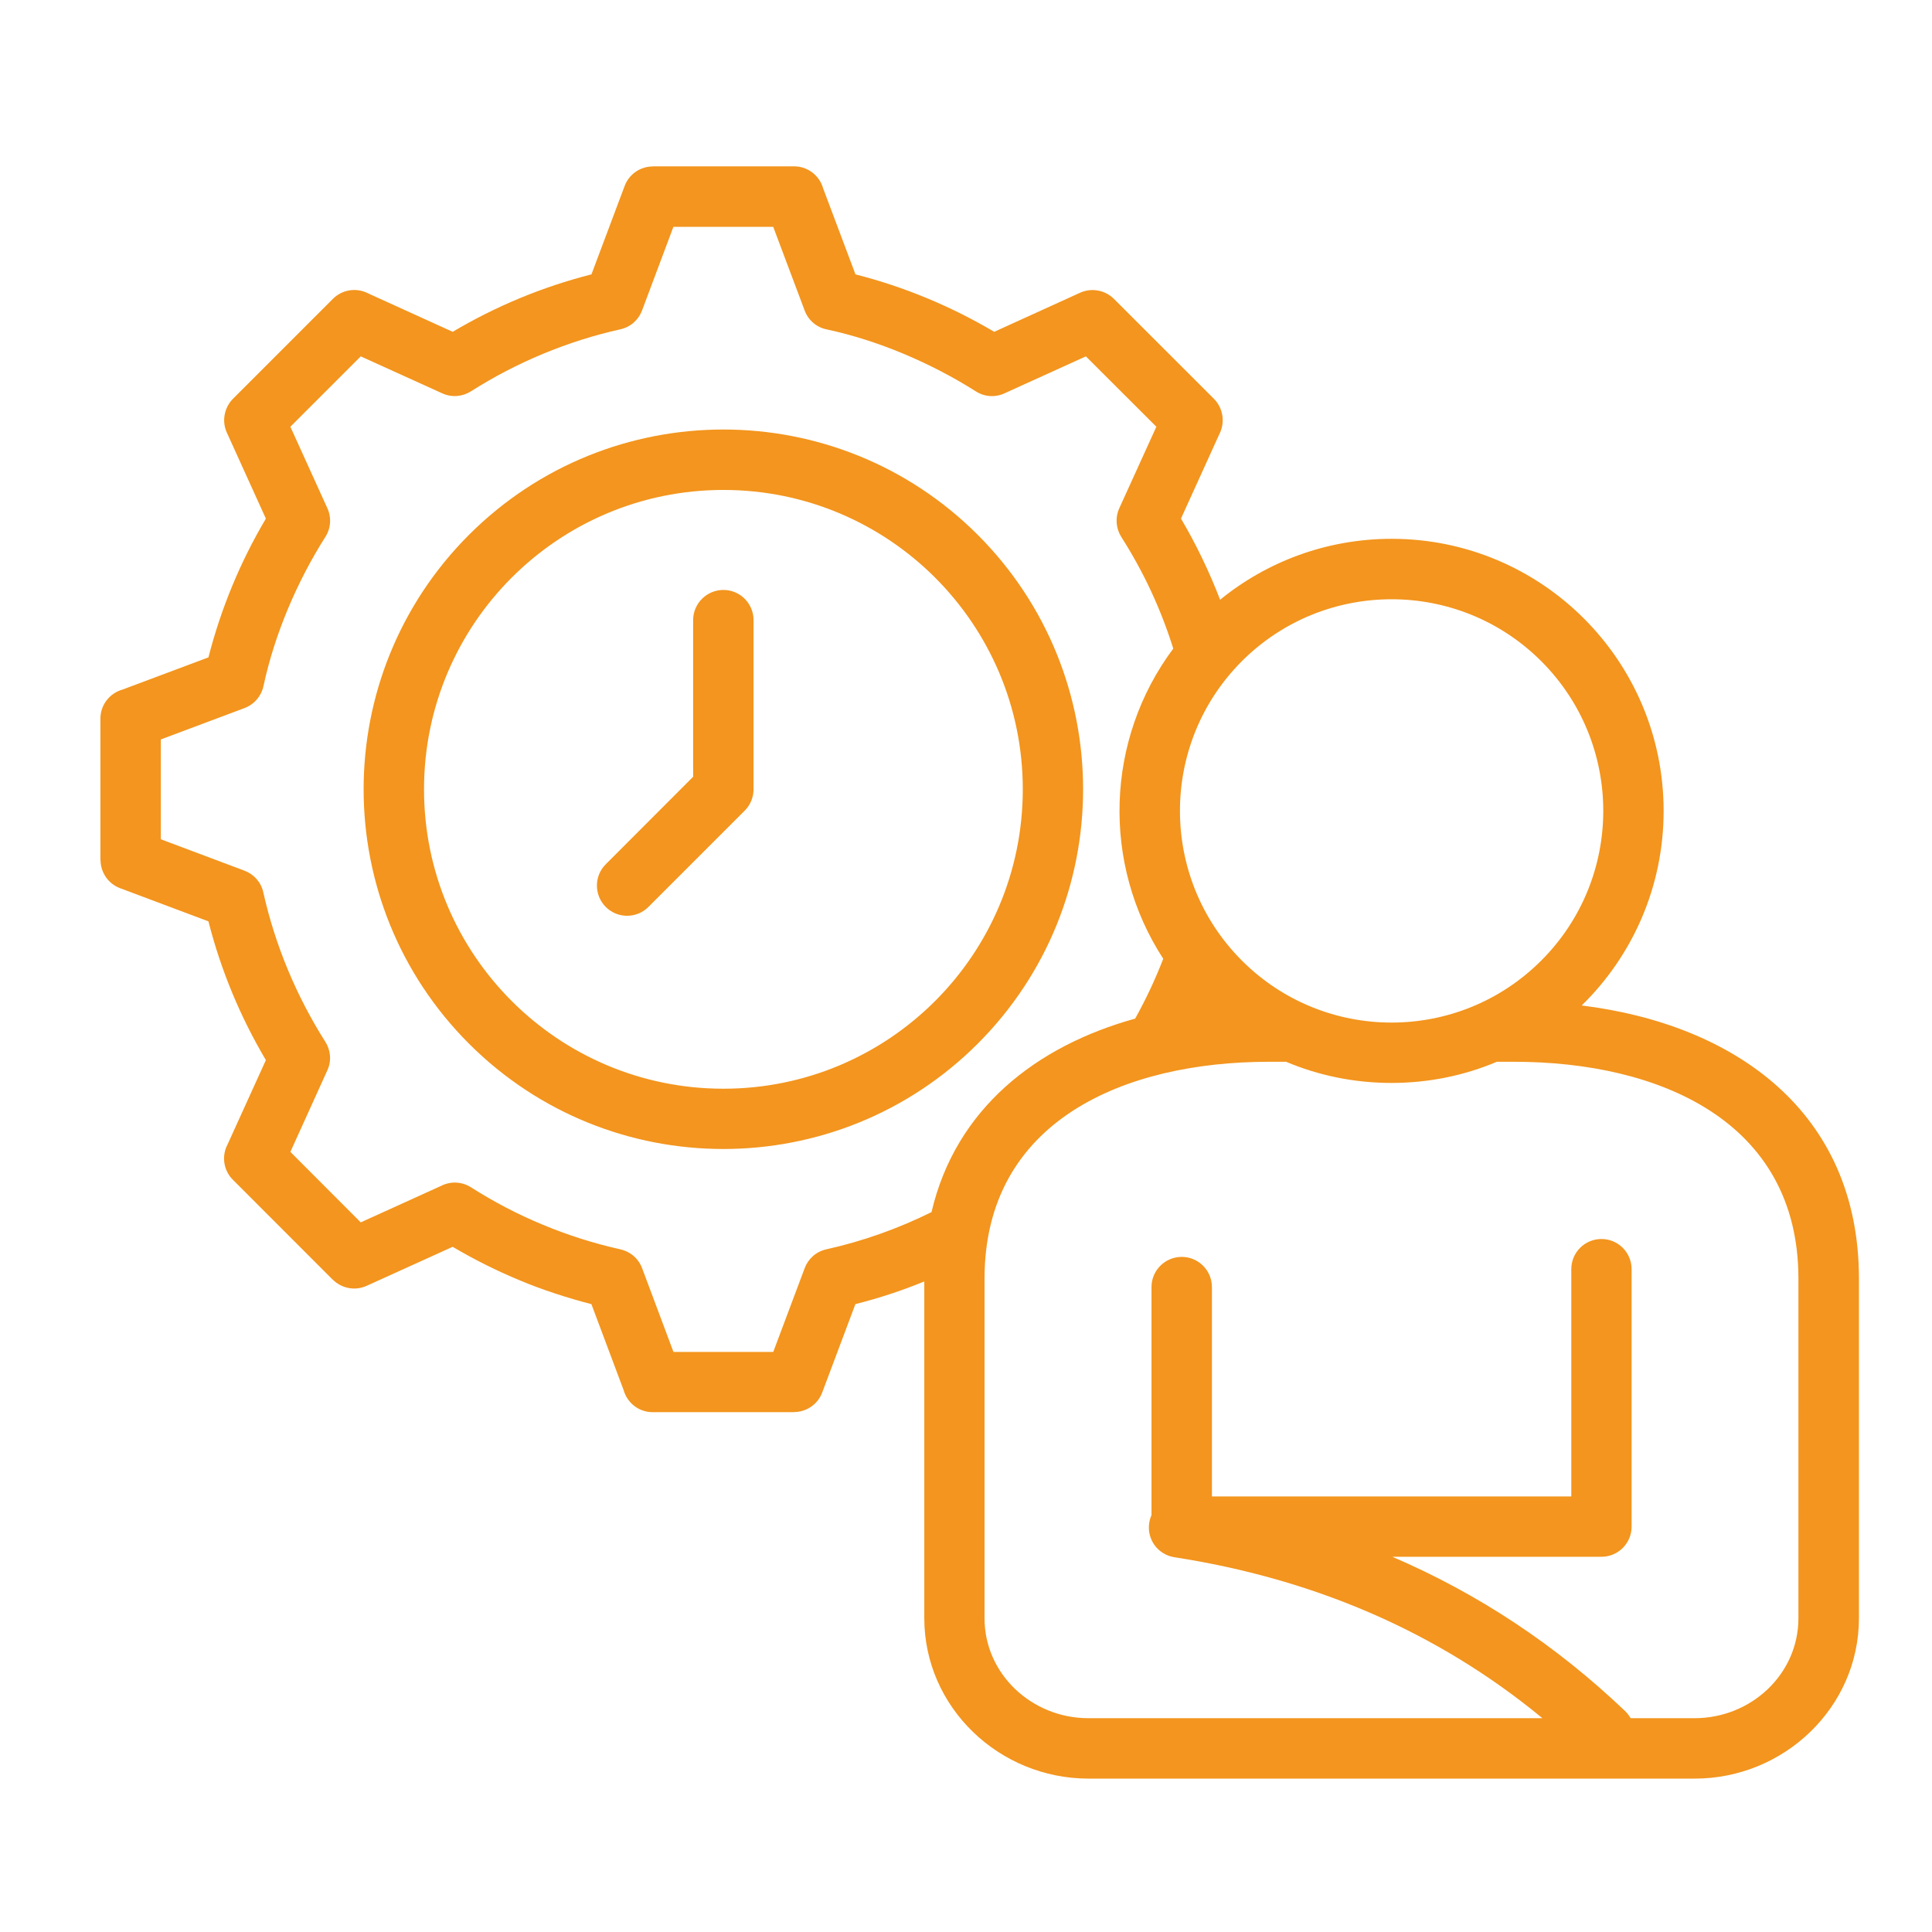 <svg xmlns="http://www.w3.org/2000/svg" xmlns:xlink="http://www.w3.org/1999/xlink" xmlns:svgjs="http://svgjs.dev/svgjs" id="Layer_1" viewBox="0 0 512 512" width="300" height="300"><g width="100%" height="100%" transform="matrix(1,0,0,1,0,0)"><path d="m311.22 412.68c-4.37-.68-7.34-4.73-6.66-9.1.11-.71.31-1.42.6-2.04v-60.46c0-4.42 3.6-7.99 8.02-7.99 4.39 0 7.99 3.57 7.99 7.99v55.5h95.24v-60.24c0-4.42 3.57-7.99 7.99-7.99s7.99 3.57 7.99 7.99v68.23c0 4.42-3.57 7.99-7.99 7.99h-55.42c22.88 9.84 43.34 23.41 61.65 40.85.6.57 1.11 1.22 1.5 1.93h16.95c14.97 0 27.52-11.65 27.52-26.5v-89.97c0-41.84-36.99-57.49-75.37-57.49h-4.54c-8.59 3.63-18.03 5.61-27.92 5.61-9.92 0-19.33-1.98-27.95-5.61h-4.51c-38.41 0-75.4 15.65-75.4 57.49v89.97c0 14.85 12.59 26.5 27.52 26.5h120.33c-28.09-23.16-60.89-36.97-97.54-42.66zm57.57-269.89c39.8 0 72.09 32.29 72.09 72.11 0 20.18-8.31 38.47-21.71 51.56 40.42 4.99 73.47 28.09 73.47 72.4v89.97c0 23.64-19.84 42.52-43.54 42.52h-160.64c-23.67 0-43.51-18.88-43.51-42.52v-89.23c-5.95 2.44-11.91 4.39-18.26 6.01l-8.79 23.41c-1.19 3.2-4.25 5.19-7.48 5.19v.03h-37.45c-3.68 0-6.77-2.47-7.71-5.87l-8.53-22.76c-6.12-1.56-13.27-3.88-18.94-6.29-6.18-2.55-12.16-5.56-17.83-8.9l-22.82 10.35c-3.09 1.39-6.63.65-8.93-1.64v.03l-26.48-26.5c-2.55-2.52-3.03-6.38-1.42-9.38l10.15-22.34c-6.77-11.45-11.91-23.75-15.22-36.77l-23.41-8.79c-3.2-1.19-5.19-4.25-5.19-7.48h-.03v-37.45c0-3.69 2.49-6.77 5.87-7.71l22.76-8.53c3.32-12.98 8.45-25.34 15.22-36.77l-10.36-22.83c-1.39-3.09-.62-6.63 1.64-8.93l26.48-26.48c2.55-2.55 6.38-3.03 9.41-1.42l22.34 10.15c11.42-6.77 23.75-11.91 36.77-15.22l8.79-23.41c1.19-3.2 4.22-5.19 7.46-5.19v-.03h37.45c3.69 0 6.77 2.49 7.71 5.87l8.56 22.76c13.01 3.32 25.31 8.45 36.77 15.22l22.79-10.37c3.12-1.39 6.66-.62 8.93 1.64l26.5 26.48c2.52 2.55 3 6.38 1.42 9.41l-10.15 22.34c4 6.77 7.51 14.06 10.37 21.51 12.37-10.08 28.22-16.15 45.45-16.15zm-60.52 111.29c-16.38-25.23-15.31-58.11 2.66-82.2-3.29-10.49-7.85-20.3-13.78-29.59-1.39-2.21-1.67-5.02-.54-7.57l9.84-21.63-18.68-18.65-21.29 9.67c-2.44 1.22-5.41 1.19-7.88-.4-11.76-7.46-25.85-13.49-39.49-16.41-2.61-.51-4.88-2.35-5.87-5.02l-8.33-22.17h-26.45l-8.31 22.17c-.91 2.44-3 4.39-5.75 4.99-14 3.12-27.52 8.76-39.6 16.44-2.21 1.39-5.02 1.7-7.57.54l-21.63-9.81-18.65 18.65 9.67 21.29c1.22 2.44 1.19 5.44-.4 7.91-7.48 11.79-13.46 25.8-16.38 39.46-.54 2.61-2.38 4.9-5.05 5.9l-22.17 8.31v26.45l22.17 8.33c2.44.91 4.39 3 4.99 5.75 3.12 13.97 8.76 27.5 16.44 39.6 1.39 2.18 1.7 5.02.54 7.54l-9.81 21.63 18.65 18.68 21.29-9.67c2.44-1.25 5.44-1.19 7.91.37 6.07 3.86 12.44 7.2 19.11 9.95 6.55 2.72 13.35 4.9 20.35 6.46 2.61.54 4.9 2.35 5.9 5.02l8.31 22.2h26.45l8.33-22.2c.91-2.44 3-4.39 5.75-4.99 9.5-2.1 19.08-5.5 27.86-9.86 6.41-27.41 27.75-44.02 53.97-51.28 2.85-5.12 5.35-10.45 7.44-15.86zm100.18-78.86c-21.91-21.88-57.43-21.88-79.34 0-21.88 21.91-21.88 57.43 0 79.34 21.91 21.91 57.43 21.91 79.34 0s21.91-57.43 0-79.34zm-224.76-10.89c0-4.39 3.6-7.99 8.02-7.99s7.99 3.6 7.99 7.99v44.84c0 2.21-.91 4.25-2.38 5.7l-25.48 25.48c-3.12 3.12-8.19 3.12-11.31 0-3.12-3.15-3.12-8.19 0-11.31l23.16-23.19zm8.02-34.49c-43.82 0-79.34 35.52-79.34 79.34s35.52 79.34 79.34 79.34 79.34-35.52 79.34-79.34-35.51-79.34-79.34-79.34zm-67.43 11.9c37.25-37.22 97.6-37.22 134.84 0 37.22 37.25 37.22 97.6 0 134.84-37.25 37.22-97.6 37.22-134.84 0-37.22-37.24-37.22-97.59 0-134.84z" fill="#f3951e" fill-opacity="1" data-original-color="#000000ff" stroke="none" stroke-opacity="1"></path></g></svg>